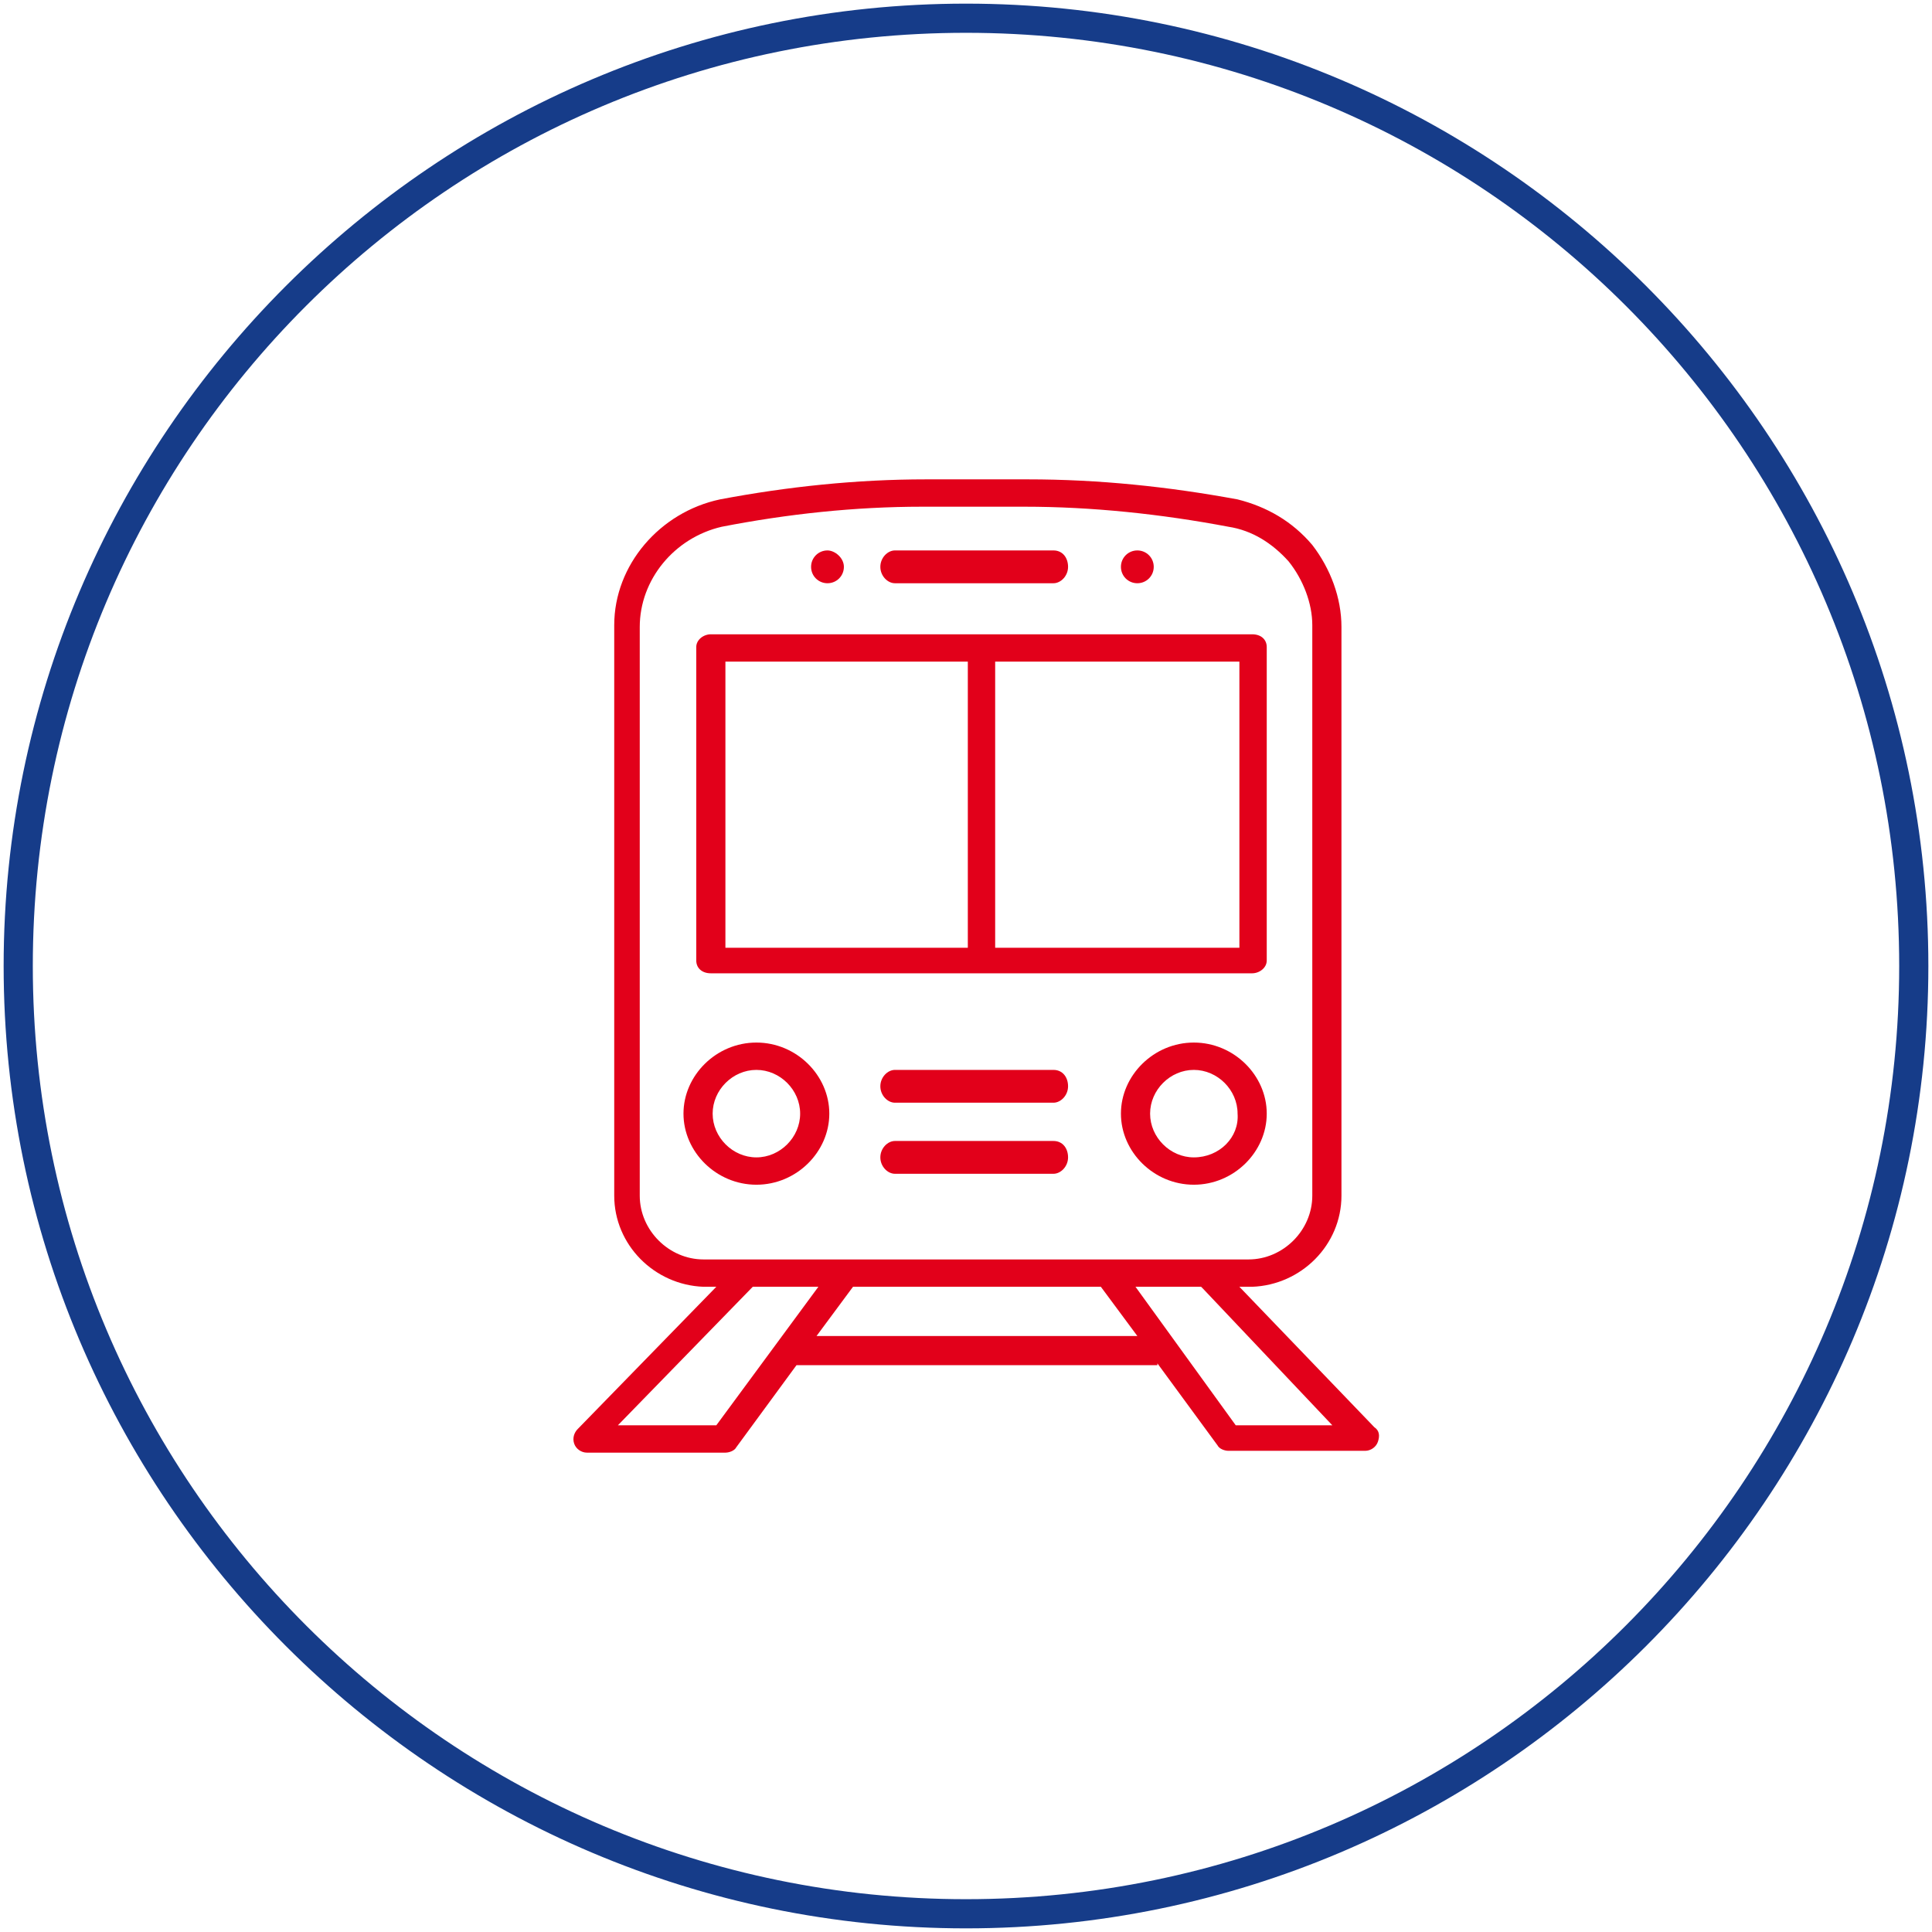 <svg width="104" height="104" viewBox="0 0 104 104" fill="none" xmlns="http://www.w3.org/2000/svg">
<path fill-rule="evenodd" clip-rule="evenodd" d="M0.196 52C0.196 80.551 23.449 103.804 52 103.804C80.551 103.804 103.804 80.551 103.804 52C103.804 23.449 80.551 0.196 52 0.196C23.449 0.196 0.196 23.449 0.196 52ZM1.766 52C1.766 24.234 24.234 1.766 52 1.766C79.766 1.766 102.234 24.234 102.234 52C102.234 79.668 79.766 102.234 52 102.234C24.332 102.234 1.766 79.766 1.766 52Z" fill="#163C89"/>
<path d="M61.223 29.63C60.732 29.63 60.34 30.023 60.34 30.513C60.34 31.004 60.732 31.396 61.223 31.396C61.713 31.396 62.106 31.004 62.106 30.513C62.106 30.023 61.713 29.63 61.223 29.63Z" fill="#e2001a"/>
<path d="M44.544 29.63C44.053 29.63 43.661 30.023 43.661 30.513C43.661 31.004 44.053 31.396 44.544 31.396C45.034 31.396 45.427 31.004 45.427 30.513C45.427 30.023 44.936 29.63 44.544 29.63Z" fill="#e2001a"/>
<path fill-rule="evenodd" clip-rule="evenodd" d="M62.302 73.389L65.54 77.804C65.638 78 65.932 78.098 66.128 78.098H73.487C73.781 78.098 74.076 77.902 74.174 77.608C74.272 77.313 74.272 77.019 73.977 76.823L66.717 69.268H67.404C70.053 69.17 72.211 67.011 72.211 64.362V33.751C72.211 32.181 71.623 30.611 70.641 29.336C69.562 28.061 68.189 27.276 66.619 26.883C62.891 26.196 59.162 25.804 55.336 25.804H49.842C46.113 25.804 42.385 26.196 38.755 26.883C35.517 27.57 33.064 30.415 33.064 33.653V64.362C33.064 67.011 35.223 69.17 37.872 69.268H38.559L31.102 76.921C30.906 77.117 30.808 77.412 30.906 77.706C31.004 78 31.298 78.196 31.593 78.196H39.049C39.245 78.196 39.54 78.098 39.638 77.902L42.876 73.487H62.302V73.389ZM43.955 71.917L45.917 69.268H59.26L61.223 71.917H43.955ZM66.521 76.725H71.721L64.755 69.366L64.657 69.268H61.124L66.521 76.725ZM37.872 67.796C36.008 67.796 34.438 66.227 34.438 64.362V33.751C34.438 31.2 36.302 28.944 38.853 28.355C42.385 27.668 46.015 27.276 49.645 27.276H55.14C58.77 27.276 62.498 27.668 66.128 28.355C67.404 28.551 68.483 29.238 69.366 30.219C70.151 31.2 70.641 32.476 70.641 33.653V64.362C70.641 66.227 69.072 67.796 67.208 67.796H37.872ZM33.26 76.725H38.559L44.053 69.268H40.521L33.26 76.725Z" fill="#e2001a"/>
<path fill-rule="evenodd" clip-rule="evenodd" d="M67.404 34.144H38.264C37.872 34.144 37.48 34.438 37.48 34.83V51.706C37.48 52.098 37.774 52.393 38.264 52.393H67.404C67.796 52.393 68.189 52.098 68.189 51.706V34.83C68.189 34.438 67.895 34.144 67.404 34.144ZM52.098 51.019H39.049V35.615H52.098V51.019ZM53.57 51.019H66.717V35.615H53.57V51.019Z" fill="#e2001a"/>
<path d="M56.709 29.63H48.174C47.781 29.63 47.389 30.023 47.389 30.513C47.389 31.004 47.781 31.396 48.174 31.396H56.709C57.102 31.396 57.494 31.004 57.494 30.513C57.494 30.023 57.2 29.63 56.709 29.63Z" fill="#e2001a"/>
<path fill-rule="evenodd" clip-rule="evenodd" d="M60.34 59.947C60.34 57.887 62.106 56.121 64.264 56.121C66.423 56.121 68.189 57.887 68.189 59.947C68.189 62.008 66.423 63.774 64.264 63.774C62.106 63.774 60.34 62.008 60.34 59.947ZM61.91 59.947C61.91 61.223 62.989 62.302 64.264 62.302C65.638 62.302 66.717 61.223 66.619 59.947C66.619 58.672 65.54 57.593 64.264 57.593C62.989 57.593 61.91 58.672 61.91 59.947Z" fill="#e2001a"/>
<path fill-rule="evenodd" clip-rule="evenodd" d="M36.792 59.947C36.792 57.887 38.559 56.121 40.717 56.121C42.876 56.121 44.642 57.887 44.642 59.947C44.642 62.008 42.876 63.774 40.717 63.774C38.559 63.774 36.792 62.008 36.792 59.947ZM38.362 59.947C38.362 61.223 39.441 62.302 40.717 62.302C41.992 62.302 43.072 61.223 43.072 59.947C43.072 58.672 41.992 57.593 40.717 57.593C39.441 57.593 38.362 58.672 38.362 59.947Z" fill="#e2001a"/>
<path d="M56.709 57.593H48.174C47.781 57.593 47.389 57.985 47.389 58.475C47.389 58.966 47.781 59.359 48.174 59.359H56.709C57.102 59.359 57.494 58.966 57.494 58.475C57.494 57.985 57.2 57.593 56.709 57.593Z" fill="#e2001a"/>
<path d="M56.709 61.419H48.174C47.781 61.419 47.389 61.811 47.389 62.302C47.389 62.792 47.781 63.185 48.174 63.185H56.709C57.102 63.185 57.494 62.792 57.494 62.302C57.494 61.811 57.2 61.419 56.709 61.419Z" fill="#e2001a"/>
</svg>
